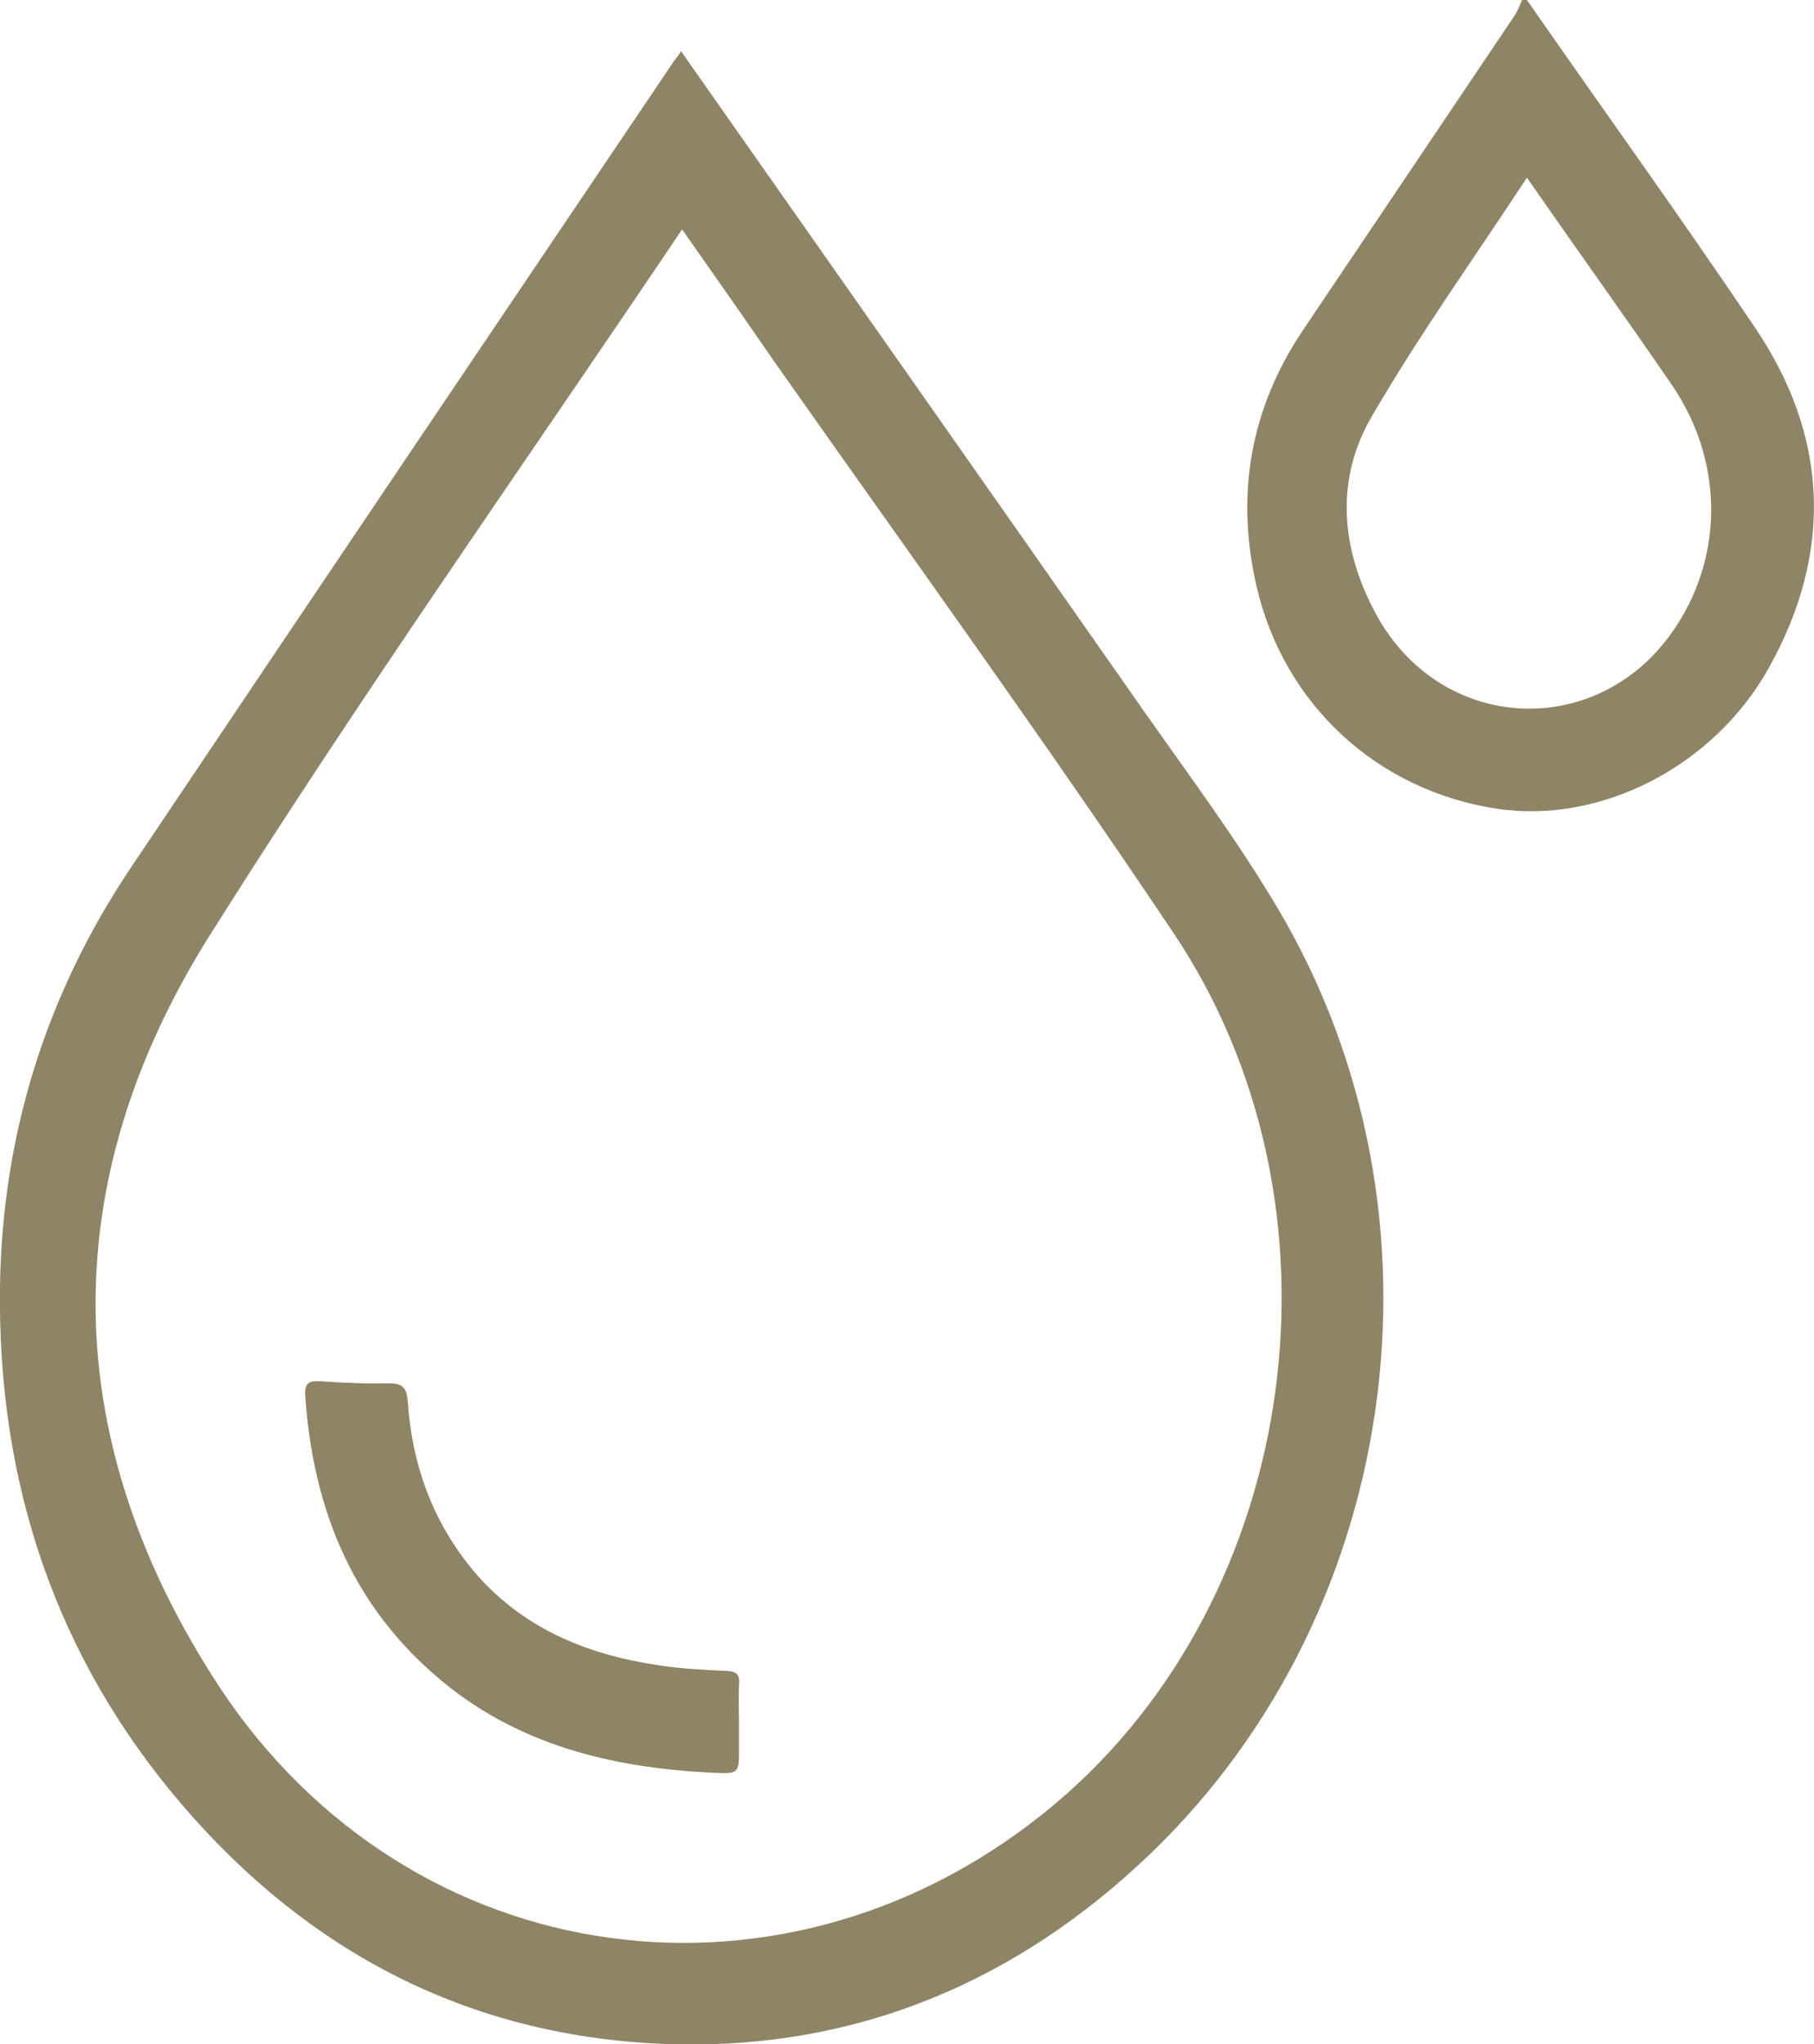 <svg width="79" height="89" viewBox="0 0 79 89" fill="none" xmlns="http://www.w3.org/2000/svg">
<g clip-path="url(#clip0_16_125)">
<path d="M66.497 0C69.808 4.761 73.189 9.453 76.43 14.26C79.648 19.022 79.834 24.062 77.032 29.078C74.624 33.398 69.669 35.883 65.201 35.21C59.968 34.42 55.893 30.658 54.712 25.478C53.809 21.507 54.457 17.791 56.727 14.4C59.783 9.848 62.862 5.295 65.918 0.743C66.081 0.511 66.173 0.255 66.289 0C66.382 0 66.451 0 66.497 0ZM66.497 7.734C64.182 11.264 61.797 14.586 59.736 18.139C58.139 20.88 58.394 23.876 59.898 26.686C62.746 32.005 69.762 32.283 73.027 27.22C75.087 24.038 75.018 19.997 72.818 16.769C70.781 13.796 68.674 10.87 66.497 7.734Z" fill="#8E8566"/>
<path d="M29.66 2.23C36.374 11.799 43.043 21.275 49.688 30.774C51.702 33.654 53.832 36.487 55.638 39.53C63.603 52.931 61.033 70.698 49.549 81.22C43.714 86.585 36.745 89.325 28.78 88.977C20.375 88.605 13.452 84.982 7.988 78.641C2.408 72.162 -0.116 64.52 0 56.02C0.093 49.424 1.991 43.316 5.673 37.811C13.545 26.082 21.463 14.353 29.359 2.648C29.451 2.532 29.544 2.416 29.66 2.23ZM29.706 9.987C22.76 20.299 15.675 30.333 9.123 40.738C2.339 51.537 2.547 62.732 9.539 73.416C17.875 86.074 34.429 88.257 45.983 78.502C56.68 69.468 59.065 52.443 51.077 40.575C45.428 32.144 39.477 23.922 33.642 15.631C32.369 13.773 31.072 11.938 29.706 9.987Z" fill="#8E8566"/>
<path d="M32.184 74.995C32.184 75.367 32.184 75.738 32.184 76.133C32.184 77.201 32.184 77.225 31.072 77.178C26.604 76.969 22.39 75.947 18.917 72.905C15.235 69.7 13.614 65.519 13.29 60.735C13.267 60.224 13.452 60.108 13.915 60.131C14.934 60.2 15.93 60.247 16.948 60.224C17.55 60.224 17.713 60.433 17.759 61.013C17.944 63.777 18.847 66.262 20.63 68.399C22.714 70.861 25.515 72.022 28.618 72.487C29.613 72.649 30.632 72.696 31.628 72.742C32.091 72.765 32.23 72.905 32.184 73.346C32.16 73.903 32.184 74.461 32.184 74.995Z" fill="#8E8566"/>
</g>
<defs>
<clipPath id="clip0_16_125">
<rect width="79" height="89" fill="white"/>
</clipPath>
</defs>
</svg>
